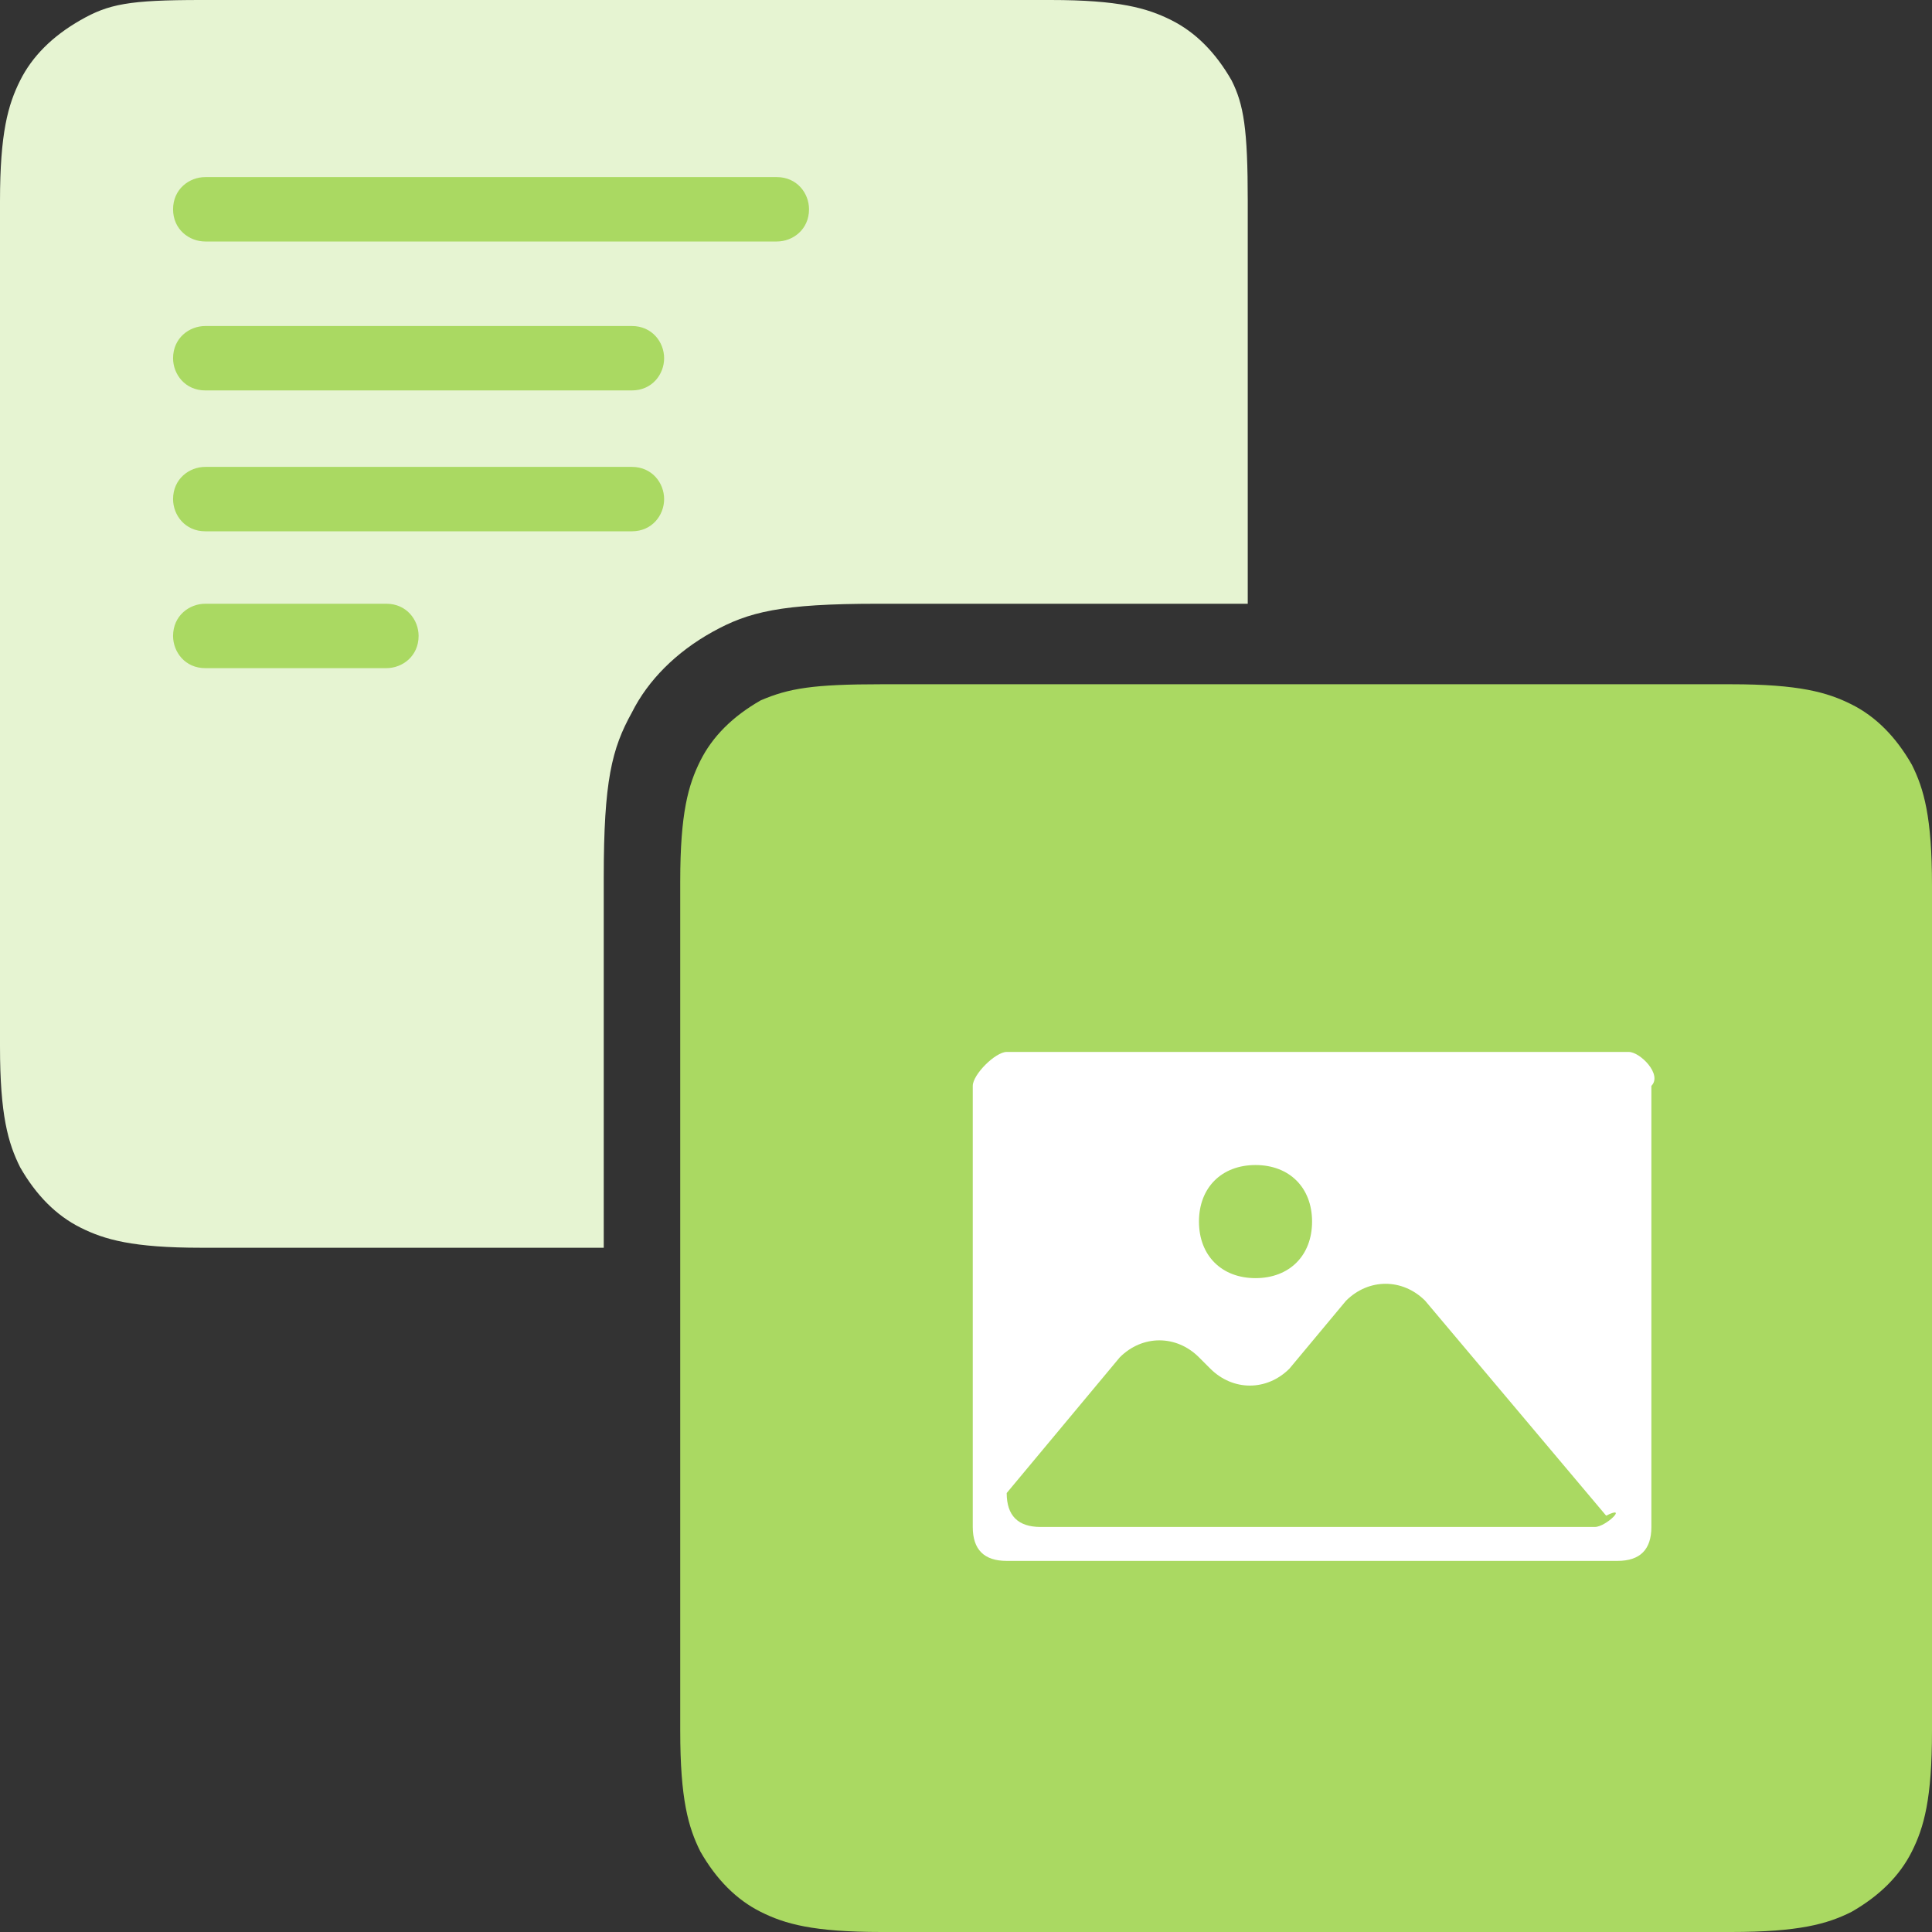 <?xml version="1.0" encoding="utf-8"?>
<!-- Generator: Adobe Illustrator 24.3.0, SVG Export Plug-In . SVG Version: 6.00 Build 0)  -->
<svg version="1.1" id="Layer_1" xmlns="http://www.w3.org/2000/svg" xmlns:xlink="http://www.w3.org/1999/xlink" x="0px" y="0px"
	 viewBox="0 0 48 48" style="enable-background:new 0 0 48 48;" xml:space="preserve">
<rect x="0" y="0" width="48" height="48" fill="#333333" stroke="none"/>
<style type="text/css">
	.st0{fill-rule:evenodd;clip-rule:evenodd;fill:#E6F4D2;}
	.st1{fill-rule:evenodd;clip-rule:evenodd;fill:#AAD962;}
	.st2{fill:#AAD962;}
	.st3{display:none;fill:#FFFFFF;}
	.st4{display:none;fill:#FF0000;}
	.st5{fill:#FFFFFF;}
</style>
<path class="st0" d="M31,15h-9.2c-2.4,0-3.2,0.2-4.1,0.7c-0.9,0.5-1.6,1.2-2,2c-0.5,0.9-0.7,1.7-0.7,4.1V31H5c-1.7,0-2.4-0.2-3-0.5
	S0.9,29.7,0.5,29C0.2,28.4,0,27.7,0,26V5c0-1.7,0.2-2.4,0.5-3S1.3,0.9,2,0.5S3.2,0,5,0h21.1c1.7,0,2.4,0.2,3,0.5s1.1,0.8,1.5,1.5
	C30.9,2.6,31,3.2,31,5V15z"/>
<path class="st1" d="M21.9,17H43c1.7,0,2.4,0.2,3,0.5s1.1,0.8,1.5,1.5c0.3,0.6,0.5,1.3,0.5,3v21c0,1.7-0.2,2.4-0.5,3
	s-0.8,1.1-1.5,1.5c-0.6,0.3-1.3,0.5-3,0.5H21.9c-1.7,0-2.4-0.2-3-0.5s-1.1-0.8-1.5-1.5c-0.3-0.6-0.5-1.3-0.5-3V21.9
	c0-1.7,0.2-2.4,0.5-3s0.8-1.1,1.5-1.5C19.6,17.1,20.2,17,21.9,17L21.9,17z"/>
<path class="st2" d="M19.3,6H5.1C4.7,6,4.3,5.7,4.3,5.2l0,0c0-0.5,0.4-0.8,0.8-0.8h14.2c0.5,0,0.8,0.4,0.8,0.8l0,0
	C20.1,5.7,19.7,6,19.3,6z"/>
<path class="st2" d="M15.7,9.7H5.1c-0.5,0-0.8-0.4-0.8-0.8l0,0c0-0.5,0.4-0.8,0.8-0.8h10.6c0.5,0,0.8,0.4,0.8,0.8l0,0
	C16.5,9.3,16.2,9.7,15.7,9.7z"/>
<path class="st2" d="M15.7,13.2H5.1c-0.5,0-0.8-0.4-0.8-0.8l0,0c0-0.5,0.4-0.8,0.8-0.8h10.6c0.5,0,0.8,0.4,0.8,0.8l0,0
	C16.5,12.8,16.2,13.2,15.7,13.2z"/>
<path class="st2" d="M9.6,16.6H5.1c-0.5,0-0.8-0.4-0.8-0.8l0,0c0-0.5,0.4-0.8,0.8-0.8h4.5c0.5,0,0.8,0.4,0.8,0.8l0,0
	C10.4,16.3,10,16.6,9.6,16.6z"/>
<path class="st3" d="M40.6,36.7c-0.2,0.8-0.8,1.5-1.7,1.6c-1.3,0.2-3.5,0.4-6,0.4c-2.4,0-4.6-0.2-6-0.4c-0.8-0.1-1.5-0.8-1.7-1.6
	c-0.2-0.9-0.3-2.3-0.3-4s0.2-3,0.3-4c0.2-0.8,0.8-1.5,1.7-1.6c1.3-0.2,3.5-0.4,6-0.4s4.6,0.2,6,0.4c0.8,0.1,1.5,0.8,1.7,1.6
	c0.2,0.9,0.4,2.3,0.4,4C40.9,34.4,40.7,35.8,40.6,36.7z"/>
<polygon class="st4" points="31.3,35.6 31.3,30 36.1,32.8 "/>
<g transform="translate(1.407 1.407) scale(2.81 2.81)">
	<path class="st5" d="M13.9,8.8H8.4C8.3,8.8,8.1,9,8.1,9.1V13c0,0.2,0.1,0.3,0.3,0.3h5.4c0.2,0,0.3-0.1,0.3-0.3V9.1
		C14.2,9,14,8.8,13.9,8.8z M10.6,9.8c0.3,0,0.5,0.2,0.5,0.5c0,0.3-0.2,0.5-0.5,0.5s-0.5-0.2-0.5-0.5C10.1,10,10.3,9.8,10.6,9.8z
		 M13.6,13H8.7c-0.2,0-0.3-0.1-0.3-0.3l1-1.2c0.2-0.2,0.5-0.2,0.7,0l0.1,0.1c0.2,0.2,0.5,0.2,0.7,0l0.5-0.6c0.2-0.2,0.5-0.2,0.7,0
		l1.6,1.9C13.9,12.8,13.7,13,13.6,13z"/>
</g>
</svg>
